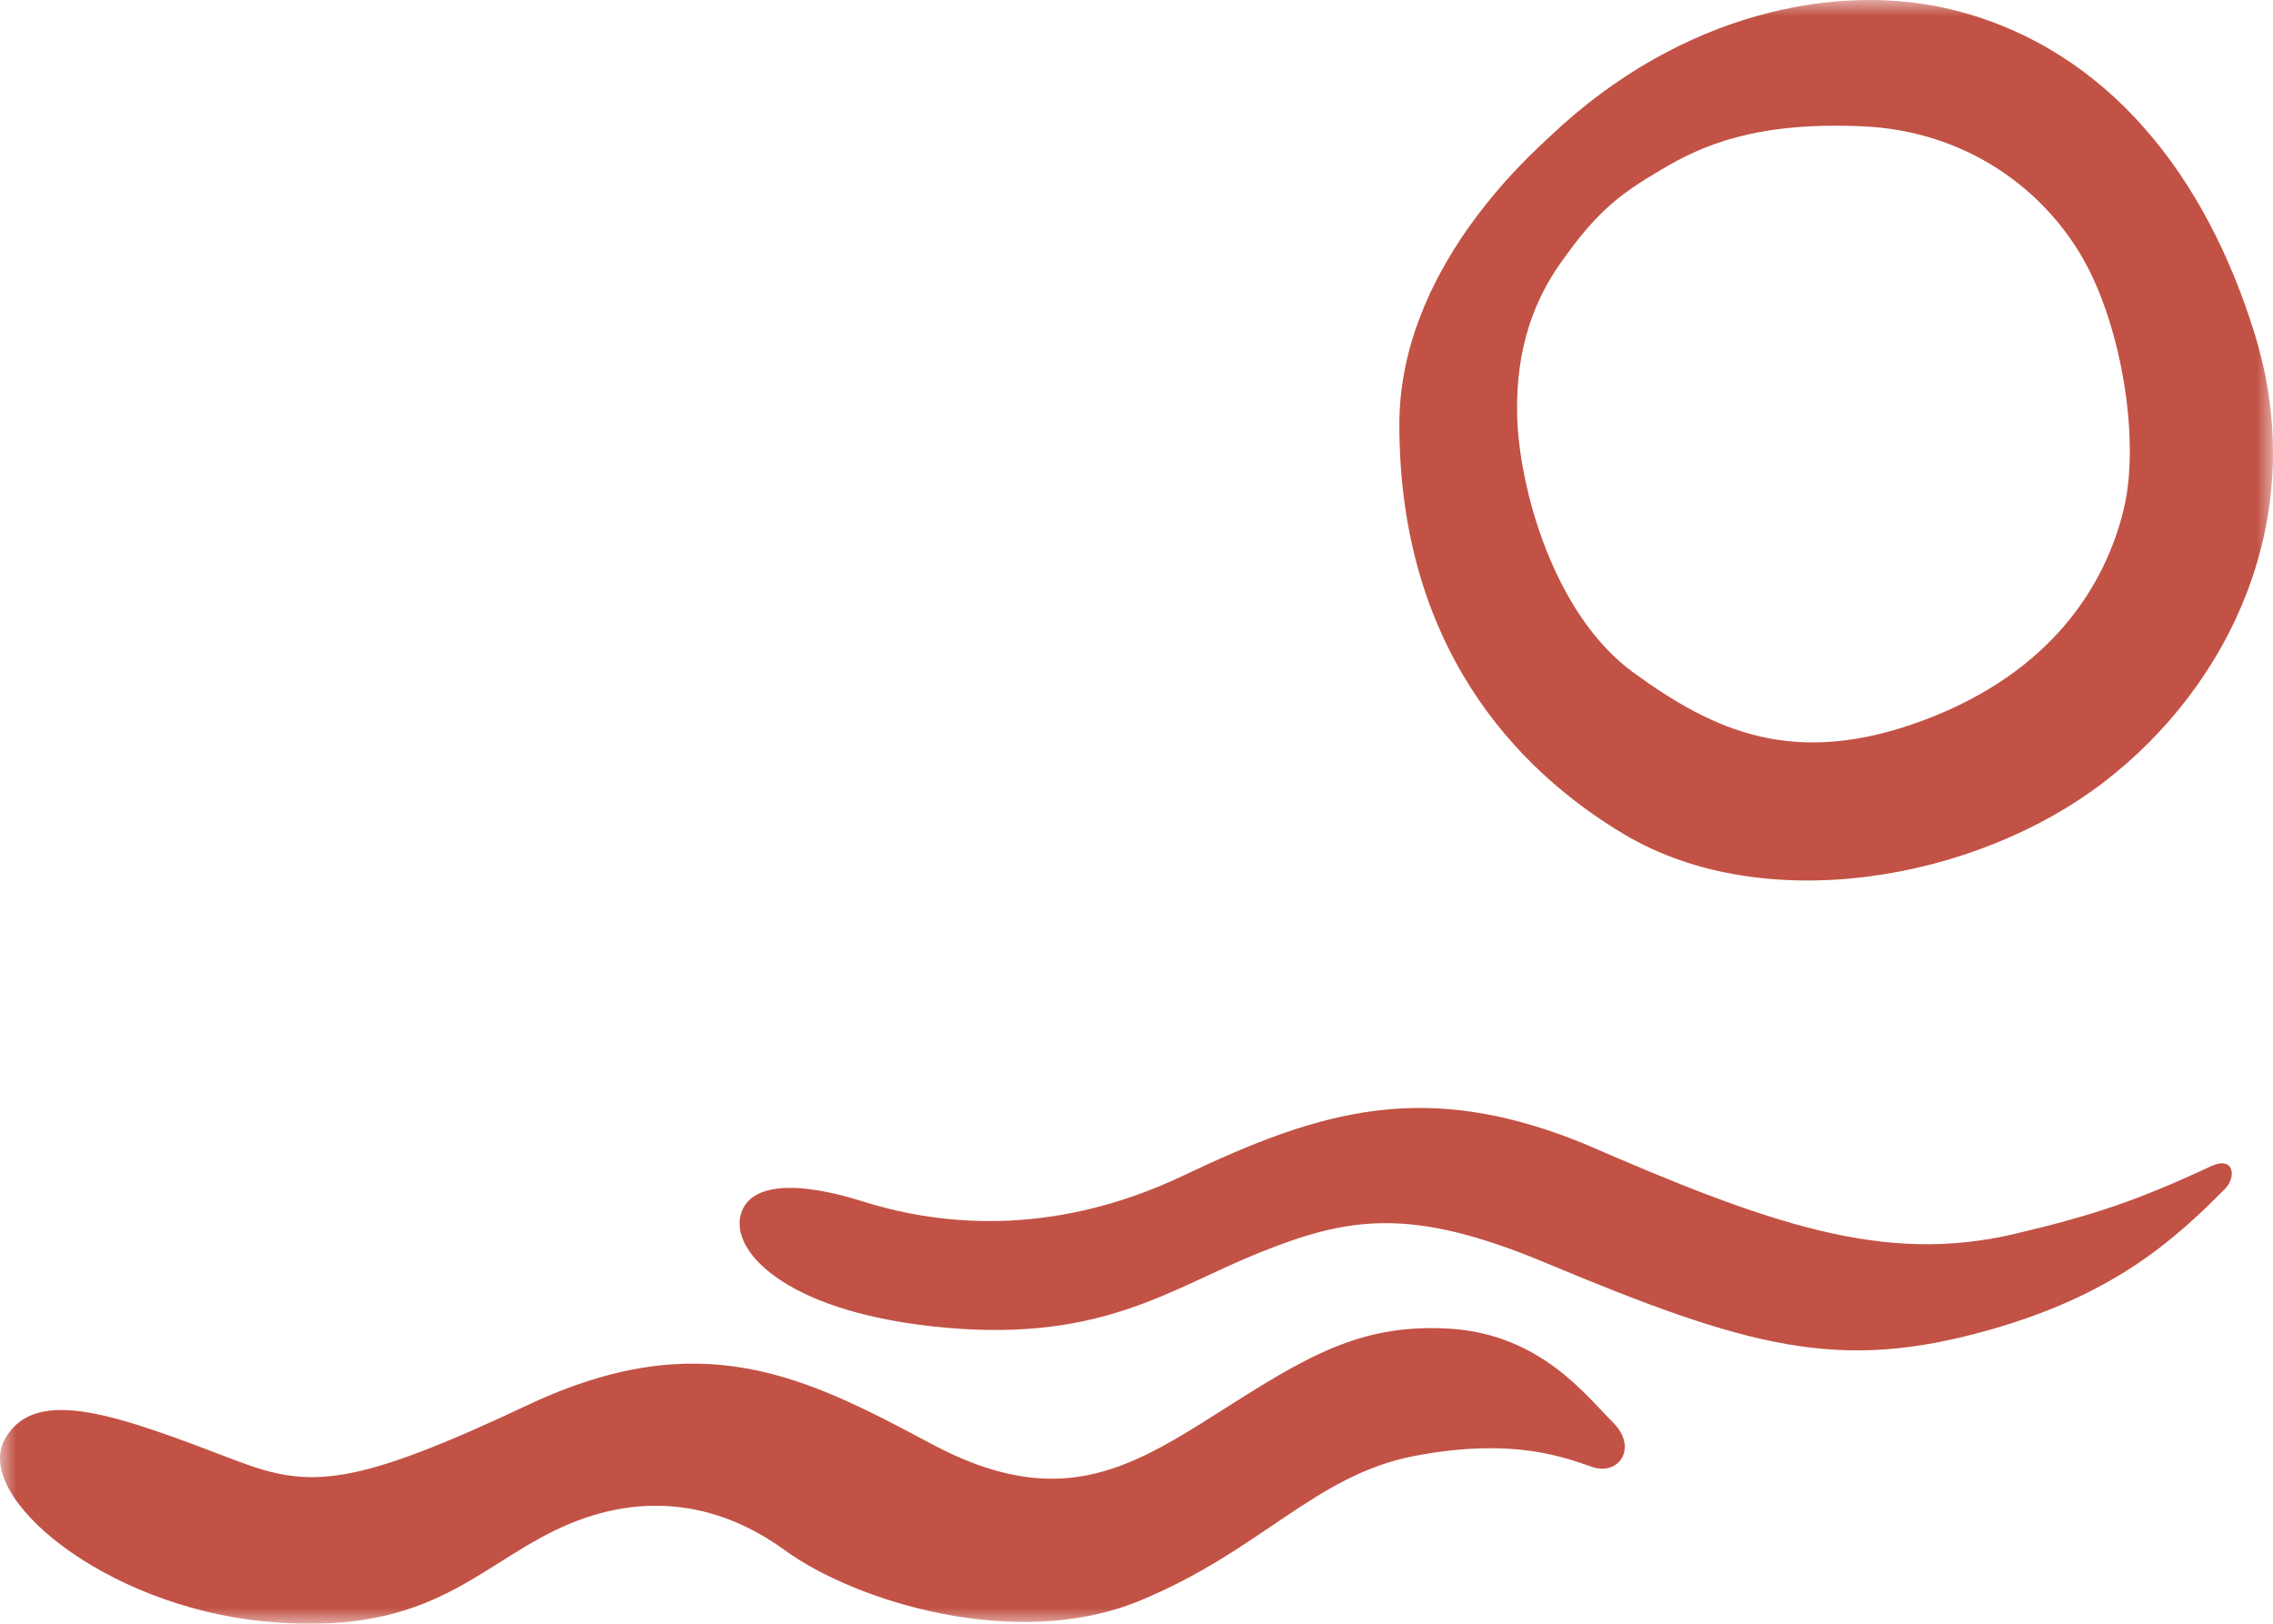 <svg xmlns="http://www.w3.org/2000/svg" xmlns:xlink="http://www.w3.org/1999/xlink" width="70px" height="50px" viewBox="0 0 70 50"><title>LOGO (Symbol)</title><defs><polygon id="path-1" points="0 0 70 0 70 50 0 50"></polygon></defs><g id="Design_v2" stroke="none" stroke-width="1" fill="none" fill-rule="evenodd"><g id="05-Contact_desktop" transform="translate(-213, -789)"><g id="LOGO-(Symbol)" transform="translate(213, 789)"><mask id="mask-2" fill="white"><use xlink:href="#path-1"></use></mask><g id="Clip-2"></g><path d="M49.042,45.174 C48.217,44.899 46.649,44.246 43.568,44.832 C40.487,45.419 38.851,47.752 35.072,49.302 C31.293,50.852 26.333,49.31 24.183,47.745 C22.034,46.18 19.584,45.91 17.083,47.129 C14.582,48.347 13.115,50.408 8.151,49.929 C3.188,49.45 -0.818,46.088 0.143,44.329 C1.09,42.598 3.738,43.629 7.31,44.99 C9.544,45.841 10.893,45.792 16.252,43.266 C21.611,40.74 24.829,42.405 28.69,44.465 C32.55,46.525 34.725,45.273 37.454,43.54 C40.184,41.807 41.859,40.74 44.659,40.915 C47.46,41.091 48.877,43.017 49.665,43.792 C50.453,44.566 49.866,45.45 49.042,45.174 M22.797,37.469 C23.012,36.421 24.508,36.345 26.565,36.994 C28.622,37.643 32.196,38.225 36.465,36.19 C40.733,34.156 43.911,33.247 48.736,35.198 C54.492,37.7 58.015,38.949 62.058,37.992 C64.49,37.417 65.82,36.969 68.084,35.915 C68.811,35.577 68.874,36.251 68.529,36.601 C66.872,38.281 65.002,39.896 61.257,40.955 C56.638,42.26 53.878,41.509 47.586,38.881 C43.454,37.154 41.537,37.469 38.799,38.568 C36.061,39.667 33.989,41.306 29.175,40.888 C24.362,40.47 22.558,38.63 22.797,37.469 M48.033,8.138 C49.192,6.481 49.892,5.979 51.161,5.224 C52.43,4.469 54.078,3.747 57.342,3.888 C60.606,4.029 62.959,5.876 64.149,7.964 C65.339,10.052 65.915,13.557 65.404,15.677 C64.852,17.974 63.217,20.692 59.239,22.179 C55.261,23.666 52.791,22.517 50.311,20.716 C47.83,18.914 46.785,15.002 46.724,12.829 C46.662,10.657 47.306,9.177 48.033,8.138 M50.033,25.7 C54.322,28.244 60.802,27.141 64.783,24.09 C68.661,21.119 71.176,15.929 69.441,10.298 C67.949,5.453 64.94,1.515 60.177,0.312 C56.64,-0.581 51.776,0.362 47.738,4.197 C47.142,4.763 43.095,8.29 43.095,13.069 C43.095,19.835 46.623,23.677 50.033,25.7" id="Fill-1" fill="#C25245" mask="url(#mask-2)"></path></g></g></g></svg>